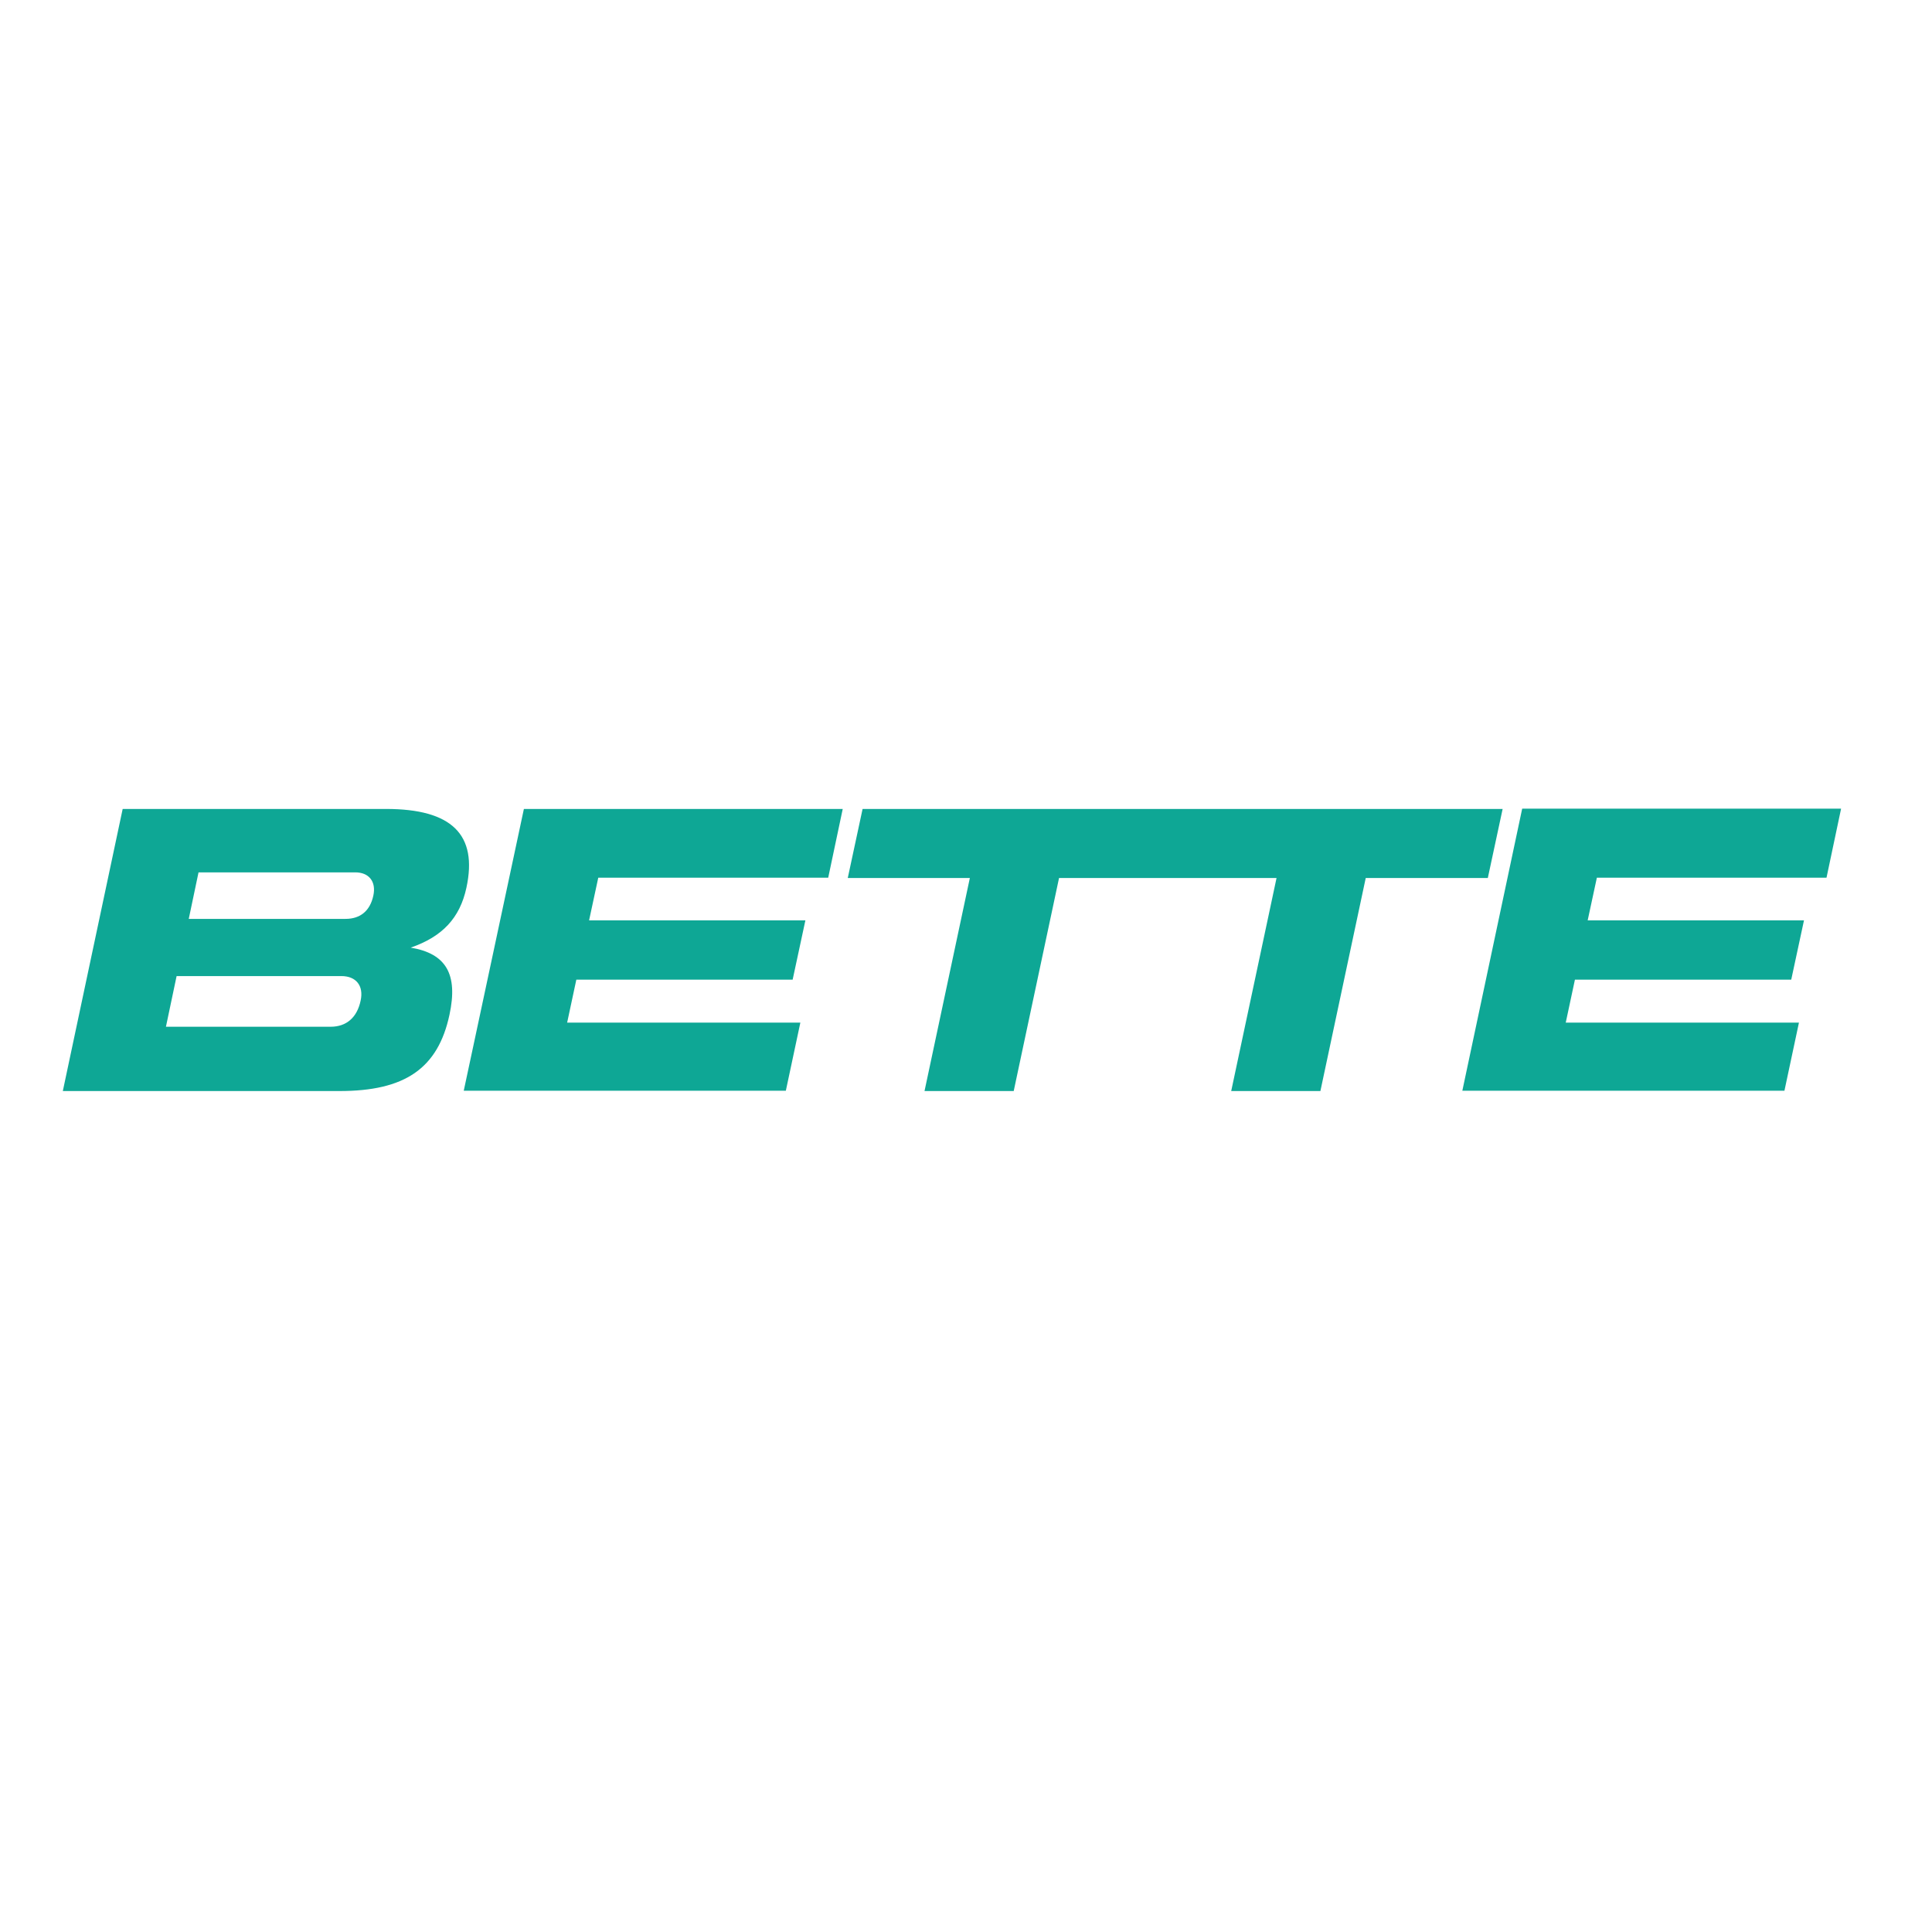 <?xml version="1.0" encoding="utf-8"?>
<!-- Generator: Adobe Illustrator 19.0.0, SVG Export Plug-In . SVG Version: 6.00 Build 0)  -->
<svg version="1.1" id="layer" xmlns="http://www.w3.org/2000/svg" xmlns:xlink="http://www.w3.org/1999/xlink" x="0px" y="0px"
	 viewBox="-153 -46 652 652" style="enable-background:new -153 -46 652 652;" xml:space="preserve">
<style type="text/css">
	.st0{fill:#0EA795;}
</style>
<path class="st0" d="M-22.7,227c22.1,0,31,8.6,27.1,26.6c-2.2,10.2-8.1,16.5-18.8,20.2c12,2,16,9,13.1,22.6
	c-3.9,18.3-15.2,25.8-37.1,25.8h-93.4l20.2-95.2H-22.7z M23.8,227h107.6l-4.9,23.2H48.9l-3.1,14.4h73l-4.3,20h-73l-3.1,14.5h78.7
	l-4.9,23H3.5C3.5,322.2,23.8,227,23.8,227z M174.3,250.3h-41.2l5-23.3h216l-5,23.3h-41.2l-15.3,71.9h-30.1l15.3-71.9h-73.4
	l-15.3,71.9H159L174.3,250.3L174.3,250.3z M468.3,227l-4.9,23.2h-77.5l-3.1,14.4h73l-4.3,20h-73l-3.1,14.5h78.7l-4.9,23H340.5
	l20.2-95.2H468.3z M-37.8,283.4h-55.6l-3.6,17.1h55.6c5.3,0,8.9-3.1,10.1-8.8C-30.2,286.7-32.8,283.4-37.8,283.4z M-33.1,248.4
	h-52.9l-3.3,15.7h52.9c5,0,8.3-2.7,9.4-7.9C-26,251.5-28.5,248.4-33.1,248.4z"/>
</svg>
